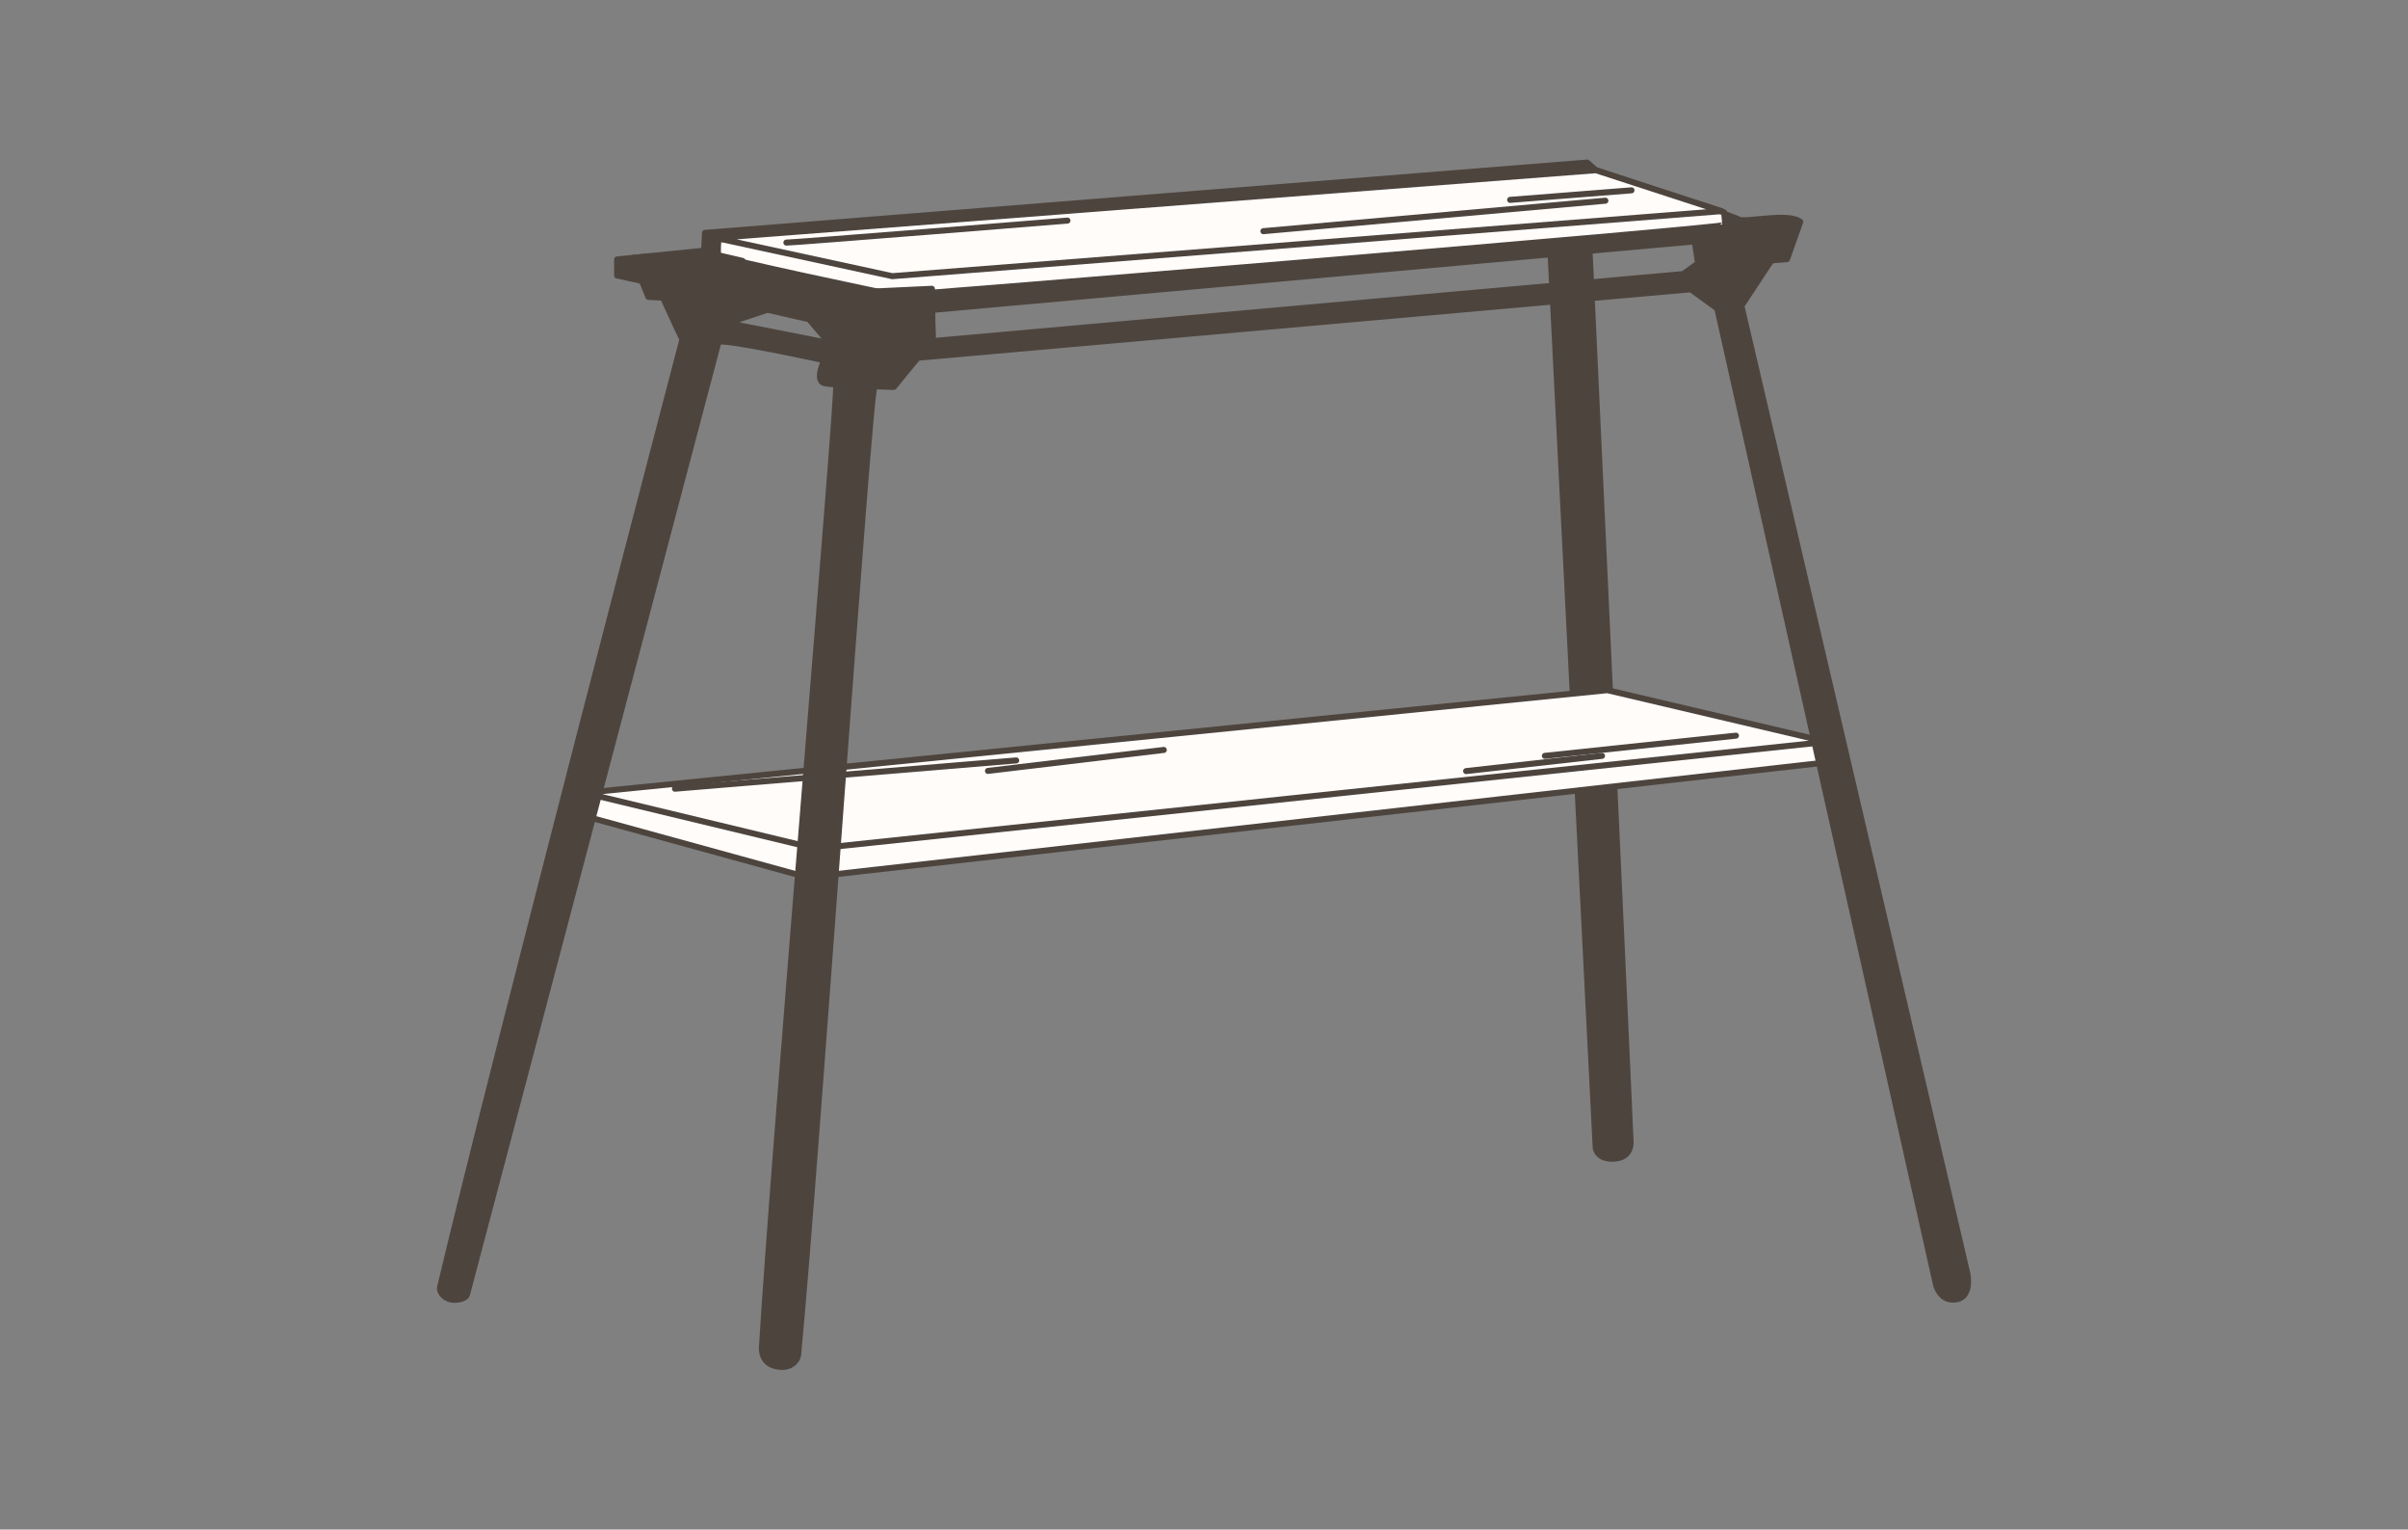 <?xml version="1.0" encoding="utf-8"?>
<svg xmlns="http://www.w3.org/2000/svg" width="200" height="127" viewBox="0 0 200 127" fill="none">
<rect x="0" y="0" width="200" height="127" fill="#808080" stroke="none"/>
<path d="M128.756 20.488L132.534 95.319C132.534 95.319 132.656 96.305 134.083 96.203C135.255 96.12 135.434 95.328 135.434 94.852C135.434 94.376 132.014 20.648 132.014 20.648L128.753 20.488H128.756Z" fill="#4D443E" stroke="#4D443E" stroke-width="0.5" stroke-linecap="round" stroke-linejoin="round"/>
<path d="M48.357 67.705L67.06 72.85L151.868 63.288L151.306 61.318L49.153 65.882L48.357 67.705Z" fill="#FFFCFA" stroke="#4D443E" stroke-width="0.5" stroke-linecap="round" stroke-linejoin="round"/>
<path d="M48.553 65.837L133.501 57.306L151.728 61.596L67.763 70.462L48.553 65.837Z" fill="#FFFCFA" stroke="#4D443E" stroke-width="0.5" stroke-linecap="round" stroke-linejoin="round"/>
<path d="M163.402 105.762C163.303 105.264 144.632 25.394 144.632 25.394L147.123 21.622L148.423 21.516L149.522 18.422C148.522 17.623 144.926 18.527 144.427 18.227C143.929 17.927 132.547 14.132 132.547 14.132L131.828 13.5L129.155 13.711L58.553 19.338L58.482 20.814L52.539 21.417L53.855 24.653L55.072 24.717C55.072 24.717 56.47 27.799 56.681 28.172C56.681 28.172 41.182 87.388 36.551 106.88C36.474 107.2 36.781 107.711 37.387 107.886C37.745 107.988 38.623 107.918 38.783 107.497C38.783 107.497 59.565 28.811 59.667 28.412C59.766 28.013 68.454 29.91 68.454 29.91C68.454 29.91 67.655 31.606 68.454 31.807C68.623 31.848 68.984 31.887 69.444 31.922C69.718 31.941 64.279 95.306 63.283 111.878C63.283 111.878 63.117 113.408 64.876 113.498C65.764 113.542 66.25 112.929 66.288 112.498C67.818 96.516 72.203 32.04 72.644 32.056C73.532 32.085 74.244 32.107 74.244 32.107L76.141 29.712L140.435 24.02L142.633 25.617L160.802 106.685C160.802 106.685 161.147 108.135 162.52 107.883C163.606 107.685 163.504 106.264 163.402 105.762ZM60.427 26.821L63.803 25.697L67.483 26.441L69.434 28.6L60.431 26.825L60.427 26.821ZM139.803 22.759L76.285 28.428L77.466 28.198L77.396 25.735L140.755 20.041L141.036 21.868L139.8 22.756L139.803 22.759Z" fill="#4D443E" stroke="#4D443E" stroke-width="0.5" stroke-linecap="round" stroke-linejoin="round"/>
<path d="M143.3 18.668C143.246 18.945 74.93 24.57 74.429 24.515C73.928 24.461 59.785 21.453 59.674 21.229C59.562 21.005 59.674 19.862 59.674 19.862L108.73 17.856L140.802 16.854L143.198 17.633L143.3 18.664V18.668Z" fill="#FFFCFA" stroke="#4D443E" stroke-width="0.5" stroke-linecap="round" stroke-linejoin="round"/>
<path d="M59.463 19.757L132.546 14.132L142.984 17.53L74.106 22.931L59.463 19.757Z" fill="#FFFCFA" stroke="#4D443E" stroke-width="0.5" stroke-linecap="round" stroke-linejoin="round"/>
<path d="M54.58 21.769L59.712 21.207L61.654 21.657L62.21 22.219V23.557L66.569 24.471L71.721 24.522L72.896 24.19L77.399 23.979L77.469 28.198L74.241 32.104L71.912 32.066L67.201 26.509L53.417 23.347L51.258 22.877L51.255 21.542L53.625 21.309" fill="#4D443E"/>
<path d="M54.58 21.769L59.712 21.207L61.654 21.657L62.21 22.219V23.557L66.569 24.471L71.721 24.522L72.896 24.19L77.399 23.979L77.469 28.198L74.241 32.104L71.912 32.066L67.201 26.509L53.417 23.347L51.258 22.877L51.255 21.542L53.625 21.309" stroke="#4D443E" stroke-width="0.5" stroke-linecap="round" stroke-linejoin="round"/>
<path d="M62.49 23.628L54.566 21.782" stroke="#4D443E" stroke-width="0.5" stroke-linecap="round" stroke-linejoin="round"/>
<path d="M128.312 62.761L144.182 61.084" stroke="#4D443E" stroke-width="0.5" stroke-linecap="round" stroke-linejoin="round"/>
<path d="M56.058 65.489L84.403 63.141" stroke="#4D443E" stroke-width="0.5" stroke-linecap="round" stroke-linejoin="round"/>
<path d="M82.056 64.01L96.661 62.269" stroke="#4D443E" stroke-width="0.5" stroke-linecap="round" stroke-linejoin="round"/>
<path d="M133.057 62.761L121.771 64.026" stroke="#4D443E" stroke-width="0.5" stroke-linecap="round" stroke-linejoin="round"/>
<path d="M65.314 20.143C66.017 20.143 88.661 18.316 88.661 18.316" stroke="#4D443E" stroke-width="0.5" stroke-linecap="round" stroke-linejoin="round"/>
<path d="M104.93 19.195L133.338 16.665" stroke="#4D443E" stroke-width="0.5" stroke-linecap="round" stroke-linejoin="round"/>
<path d="M125.427 16.595L135.506 15.803" stroke="#4D443E" stroke-width="0.5" stroke-linecap="round" stroke-linejoin="round"/>
</svg>